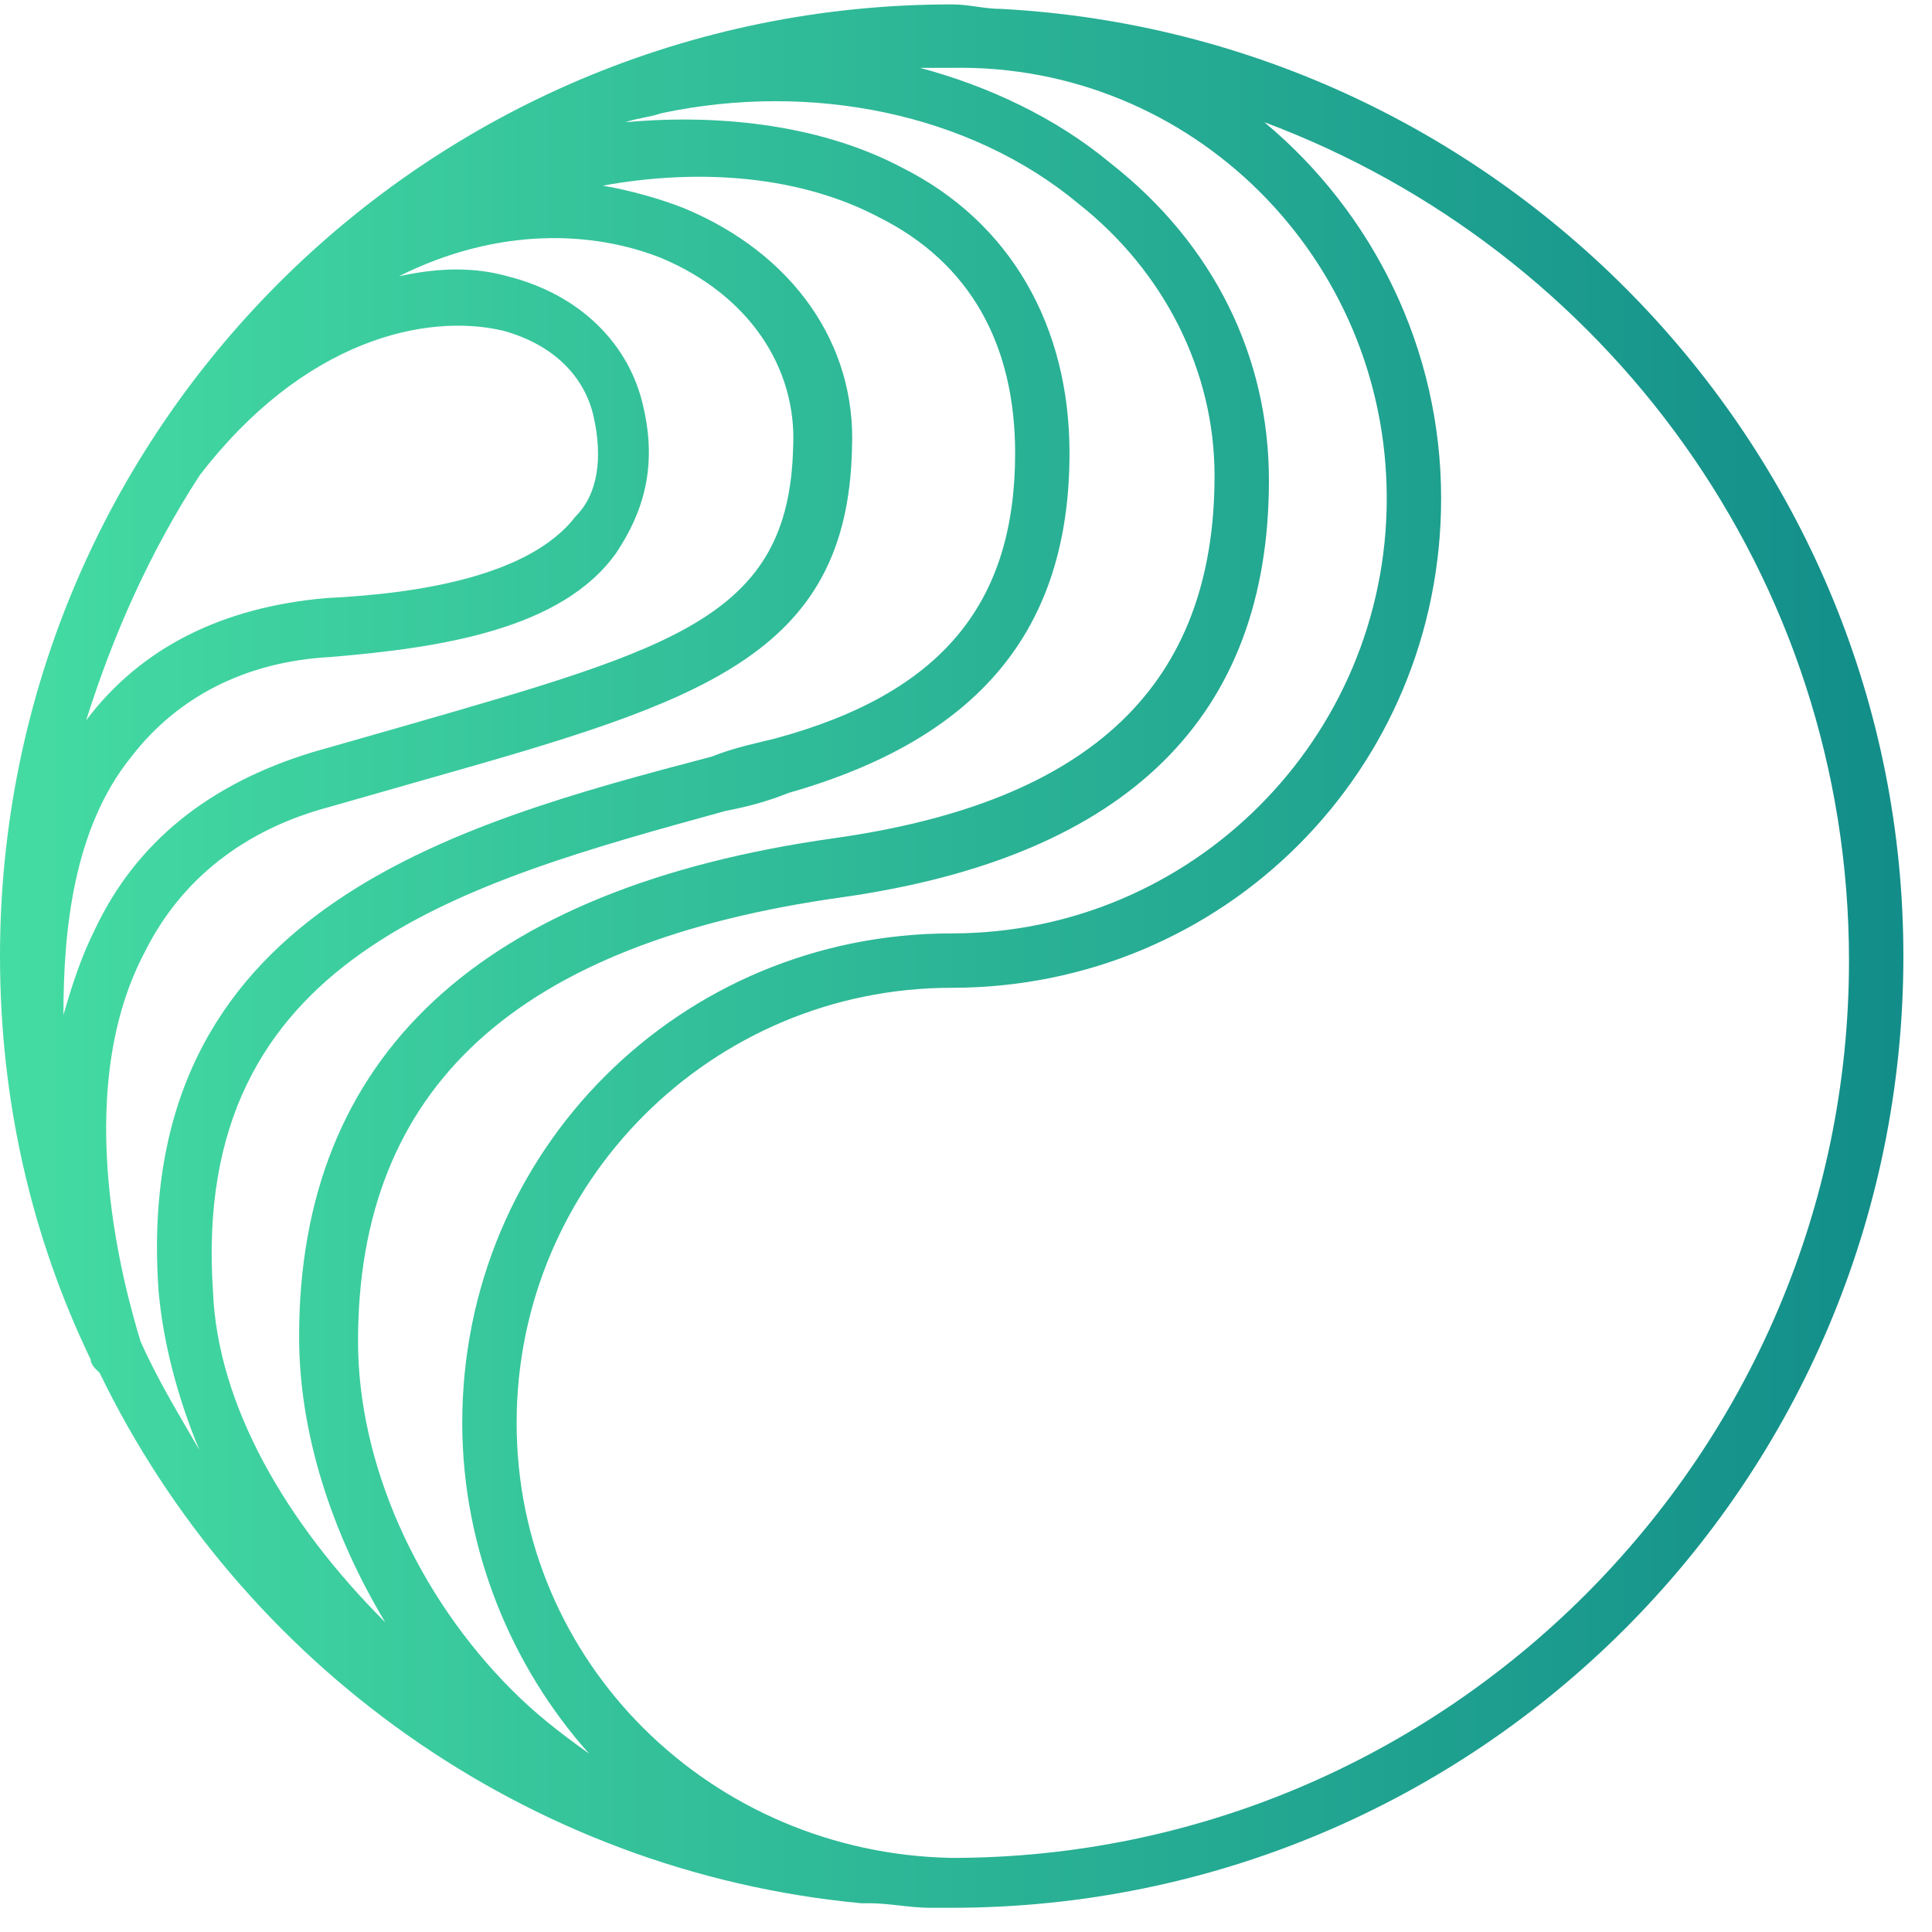 <svg xmlns="http://www.w3.org/2000/svg" viewBox="0 0 54 54" fill="none">
<path d="M27.993 0.249C27.487 0.249 27.107 0.123 26.6 0.123C11.907 0.123 0 12.029 0 26.723C0 30.776 0.887 34.576 2.533 37.996C2.533 38.123 2.66 38.249 2.66 38.249L2.787 38.376C6.713 46.483 14.693 52.309 24.067 53.196C24.193 53.196 24.193 53.196 24.32 53.196C24.827 53.196 25.46 53.323 25.967 53.323C26.093 53.323 26.347 53.323 26.473 53.323H26.6C41.293 53.323 53.2 41.416 53.2 26.723C53.2 12.663 42.053 1.009 27.993 0.249ZM38.76 13.929C38.76 20.643 33.313 26.089 26.6 26.089C19 26.089 12.92 32.169 12.92 39.769C12.92 43.316 14.313 46.609 16.467 49.016C15.58 48.383 14.947 47.876 14.313 47.243C11.653 44.583 10.007 40.909 10.007 37.489C10.007 30.396 14.44 26.343 23.56 25.076C31.54 23.936 35.467 20.009 35.467 13.423C35.467 10.003 33.947 6.836 31.033 4.556C29.513 3.289 27.613 2.403 25.713 1.896C25.967 1.896 26.22 1.896 26.6 1.896C33.313 1.769 38.76 7.216 38.76 13.929ZM3.927 37.489C3.547 36.223 1.9 30.649 4.053 26.596C5.067 24.569 6.84 23.176 9.247 22.543C10.133 22.289 11.02 22.036 11.907 21.783C19.507 19.629 23.687 18.363 23.813 12.536C23.94 9.623 22.167 7.089 19.127 5.823C18.493 5.569 17.607 5.316 16.847 5.189C19.633 4.683 22.42 4.936 24.573 6.076C27.107 7.343 28.373 9.623 28.373 12.663C28.373 16.843 26.347 19.376 21.66 20.643C21.153 20.769 20.52 20.896 19.887 21.149C12.667 23.049 3.673 25.456 4.433 36.096C4.56 37.489 4.94 39.009 5.573 40.529C5.067 39.643 4.433 38.629 3.927 37.489ZM5.573 13.296C8.487 9.496 11.907 8.736 14.06 9.243C15.453 9.623 16.34 10.509 16.593 11.649C16.847 12.789 16.72 13.803 16.087 14.436C14.82 16.083 11.78 16.589 9.12 16.716C6.207 16.969 3.927 18.109 2.407 20.136C3.167 17.729 4.18 15.449 5.573 13.296ZM18.493 3.163C22.673 2.276 27.107 3.163 30.147 5.696C32.553 7.596 33.947 10.383 33.947 13.296C33.947 19.123 30.527 22.416 23.307 23.429C13.427 24.823 8.36 29.509 8.36 37.363C8.36 40.023 9.247 42.809 10.767 45.343C7.98 42.556 6.08 39.263 5.953 36.096C5.32 26.723 12.92 24.696 20.267 22.669C20.9 22.543 21.407 22.416 22.04 22.163C27.36 20.643 29.893 17.603 29.893 12.663C29.893 9.116 28.247 6.203 25.207 4.683C23.053 3.543 20.267 3.163 17.48 3.416C17.86 3.289 18.113 3.289 18.493 3.163ZM1.773 28.369C1.773 26.089 2.027 23.176 3.673 21.149C4.94 19.503 6.84 18.489 9.247 18.363C12.287 18.109 15.707 17.603 17.227 15.449C17.987 14.309 18.367 13.043 17.987 11.396C17.607 9.623 16.213 8.229 14.187 7.723C13.3 7.469 12.287 7.469 11.147 7.723C13.933 6.329 16.593 6.456 18.493 7.216C20.9 8.229 22.293 10.256 22.167 12.536C22.04 17.223 18.873 18.109 11.4 20.263C10.513 20.516 9.627 20.769 8.74 21.023C5.827 21.909 3.8 23.556 2.66 25.963C2.28 26.723 2.027 27.483 1.773 28.369ZM26.6 51.929C26.473 51.803 26.473 51.803 26.6 51.929C19.887 51.803 14.44 46.483 14.44 39.769C14.44 33.056 19.887 27.609 26.6 27.609C34.2 27.609 40.28 21.529 40.28 13.929C40.28 9.749 38.38 5.949 35.34 3.416C44.84 6.963 51.68 16.083 51.68 26.849C51.68 40.656 40.407 51.929 26.6 51.929Z" fill="url(#paint0_linear)"/>
<defs>
<linearGradient id="paint0_linear" x1="-0.009" y1="26.817" x2="53.191" y2="26.817" gradientUnits="userSpaceOnUse">
<stop stop-color="#45DCA3"/>
<stop offset="1" stop-color="#128D89"/>
</linearGradient>
</defs>
</svg>